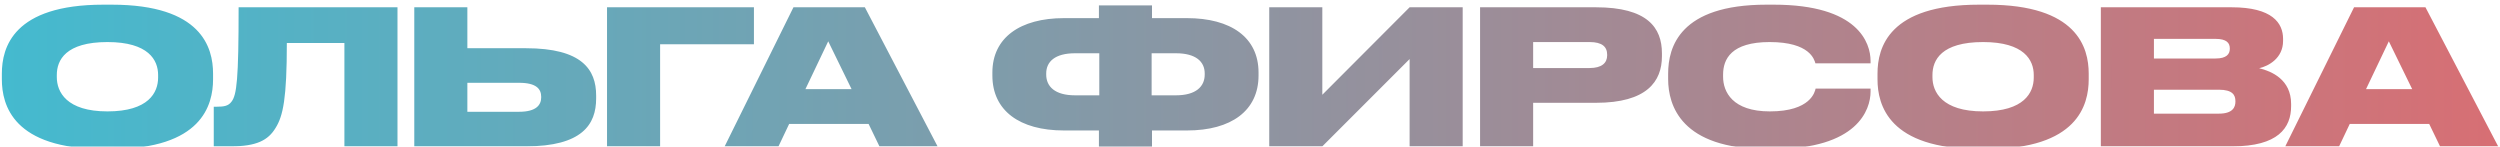 <?xml version="1.0" encoding="UTF-8"?> <svg xmlns="http://www.w3.org/2000/svg" width="886" height="52" viewBox="0 0 886 52" fill="none"><g filter="url(#filter0_i_189_84)"><path d="M36.626 0.79H39.607C71.402 0.79 75.509 15.959 75.509 25.233V27.22C75.509 36.427 71.469 51.927 39.607 51.927H36.626C4.699 51.927 0.658 36.427 0.658 27.22V25.233C0.658 15.959 4.699 0.79 36.626 0.79ZM56.035 26.624V25.696C56.035 20.463 52.657 14.038 38.084 14.038C23.246 14.038 20.133 20.463 20.133 25.696V26.491C20.133 31.658 23.511 38.613 38.084 38.613C52.657 38.613 56.035 31.923 56.035 26.624ZM122.057 51V14.369H101.655C101.655 33.976 100.331 40.203 97.681 44.442C95.031 48.88 90.858 51 81.85 51H75.756V36.957H76.749C79.399 36.957 80.922 36.692 82.048 35.169C83.903 32.784 84.566 27.352 84.566 1.717H140.87V51H122.057ZM165.633 16.224H186.367C206.239 16.224 211.273 23.775 211.273 32.983V34.043C211.273 43.25 206.305 51 186.367 51H146.821V1.717H165.633V16.224ZM165.633 38.746H183.982C190.076 38.746 191.798 36.295 191.798 33.645V33.446C191.798 30.664 190.076 28.478 183.982 28.478H165.633V38.746ZM215.131 51V1.717H267.196V14.833H233.943V51H215.131ZM301.802 30.731L293.522 13.773L285.44 30.731H301.802ZM311.671 51L307.83 43.051H279.678L275.902 51H256.825L281.201 1.717H306.505L332.272 51H311.671ZM389.457 5.559V1.055H408.269V5.559H420.656C436.222 5.559 446.026 12.382 446.026 24.835V25.895C446.026 38.348 436.355 45.37 420.722 45.37H408.269V51.662H389.457V45.37H377.004C361.371 45.37 351.7 38.348 351.7 25.895V24.835C351.7 12.515 361.504 5.559 377.07 5.559H389.457ZM408.137 18.012V32.916H416.748C423.835 32.916 426.949 29.803 426.949 25.564V25.166C426.949 20.993 423.835 18.012 416.748 18.012H408.137ZM389.589 18.012H380.978C373.89 18.012 370.777 20.993 370.777 25.166V25.564C370.777 29.803 373.89 32.916 380.978 32.916H389.589V18.012ZM499.564 51V20.066L468.63 51H449.818V1.717H468.63V32.718L499.564 1.717H518.376V51H499.564ZM565.605 35.566H543.348V51H524.536V1.717H565.605C583.821 1.717 588.988 8.938 588.988 18.012V19.072C588.988 28.015 583.622 35.566 565.605 35.566ZM543.348 14.038V23.245H563.353C567.658 23.245 569.579 21.457 569.579 18.741V18.542C569.579 15.694 567.791 14.038 563.353 14.038H543.348ZM628.616 51.927H626.033C595.761 51.927 591.19 36.493 591.19 27.154V25.233C591.19 15.827 595.297 0.79 626.033 0.79H628.616C658.556 0.79 662.928 14.369 662.928 20.728V21.589H643.387C642.99 20.265 641.466 14.038 627.159 14.038C613.579 14.038 610.665 20.066 610.665 25.564V26.359C610.665 31.658 613.977 38.613 627.225 38.613C641.731 38.613 643.189 31.658 643.454 30.532H662.928V31.592C662.928 38.017 658.291 51.927 628.616 51.927ZM701.355 0.79H704.336C736.131 0.79 740.238 15.959 740.238 25.233V27.22C740.238 36.427 736.197 51.927 704.336 51.927H701.355C669.427 51.927 665.387 36.427 665.387 27.22V25.233C665.387 15.959 669.427 0.79 701.355 0.79ZM720.763 26.624V25.696C720.763 20.463 717.385 14.038 702.812 14.038C687.975 14.038 684.861 20.463 684.861 25.696V26.491C684.861 31.658 688.24 38.613 702.812 38.613C717.385 38.613 720.763 31.923 720.763 26.624ZM744.538 51V1.717H790.906C805.28 1.717 809.122 7.282 809.122 12.912V13.641C809.122 19.801 803.889 22.583 800.644 23.312C805.016 24.372 811.971 27.286 811.971 35.964V36.758C811.971 44.508 807.268 51 791.171 51H744.538ZM785.21 12.912H763.351V19.867H785.21C789.118 19.867 790.244 18.277 790.244 16.423V16.29C790.244 14.369 789.118 12.912 785.21 12.912ZM786.402 30.929H763.351V39.408H786.402C791.304 39.408 792.231 37.09 792.231 35.169V34.97C792.231 32.85 791.238 30.929 786.402 30.929ZM854.88 30.731L846.6 13.773L838.518 30.731H854.88ZM864.75 51L860.908 43.051H832.756L828.98 51H809.903L834.279 1.717H859.583L885.35 51H864.75Z" fill="url(#paint0_linear_189_84)"></path></g><defs><filter id="filter0_i_189_84" x="0.658" y="0.79" width="884.692" height="52.004" filterUnits="userSpaceOnUse" color-interpolation-filters="sRGB"><feFlood flood-opacity="0" result="BackgroundImageFix"></feFlood><feBlend mode="normal" in="SourceGraphic" in2="BackgroundImageFix" result="shape"></feBlend><feColorMatrix in="SourceAlpha" type="matrix" values="0 0 0 0 0 0 0 0 0 0 0 0 0 0 0 0 0 0 127 0" result="hardAlpha"></feColorMatrix><feOffset dy="0.866"></feOffset><feGaussianBlur stdDeviation="1.083"></feGaussianBlur><feComposite in2="hardAlpha" operator="arithmetic" k2="-1" k3="1"></feComposite><feColorMatrix type="matrix" values="0 0 0 0 0 0 0 0 0 0 0 0 0 0 0 0 0 0 0.25 0"></feColorMatrix><feBlend mode="normal" in2="shape" result="effect1_innerShadow_189_84"></feBlend></filter><linearGradient id="paint0_linear_189_84" x1="-1" y1="24" x2="884" y2="24" gradientUnits="userSpaceOnUse"><stop stop-color="#44BACF"></stop><stop offset="1" stop-color="#D76F74"></stop></linearGradient></defs></svg> 
